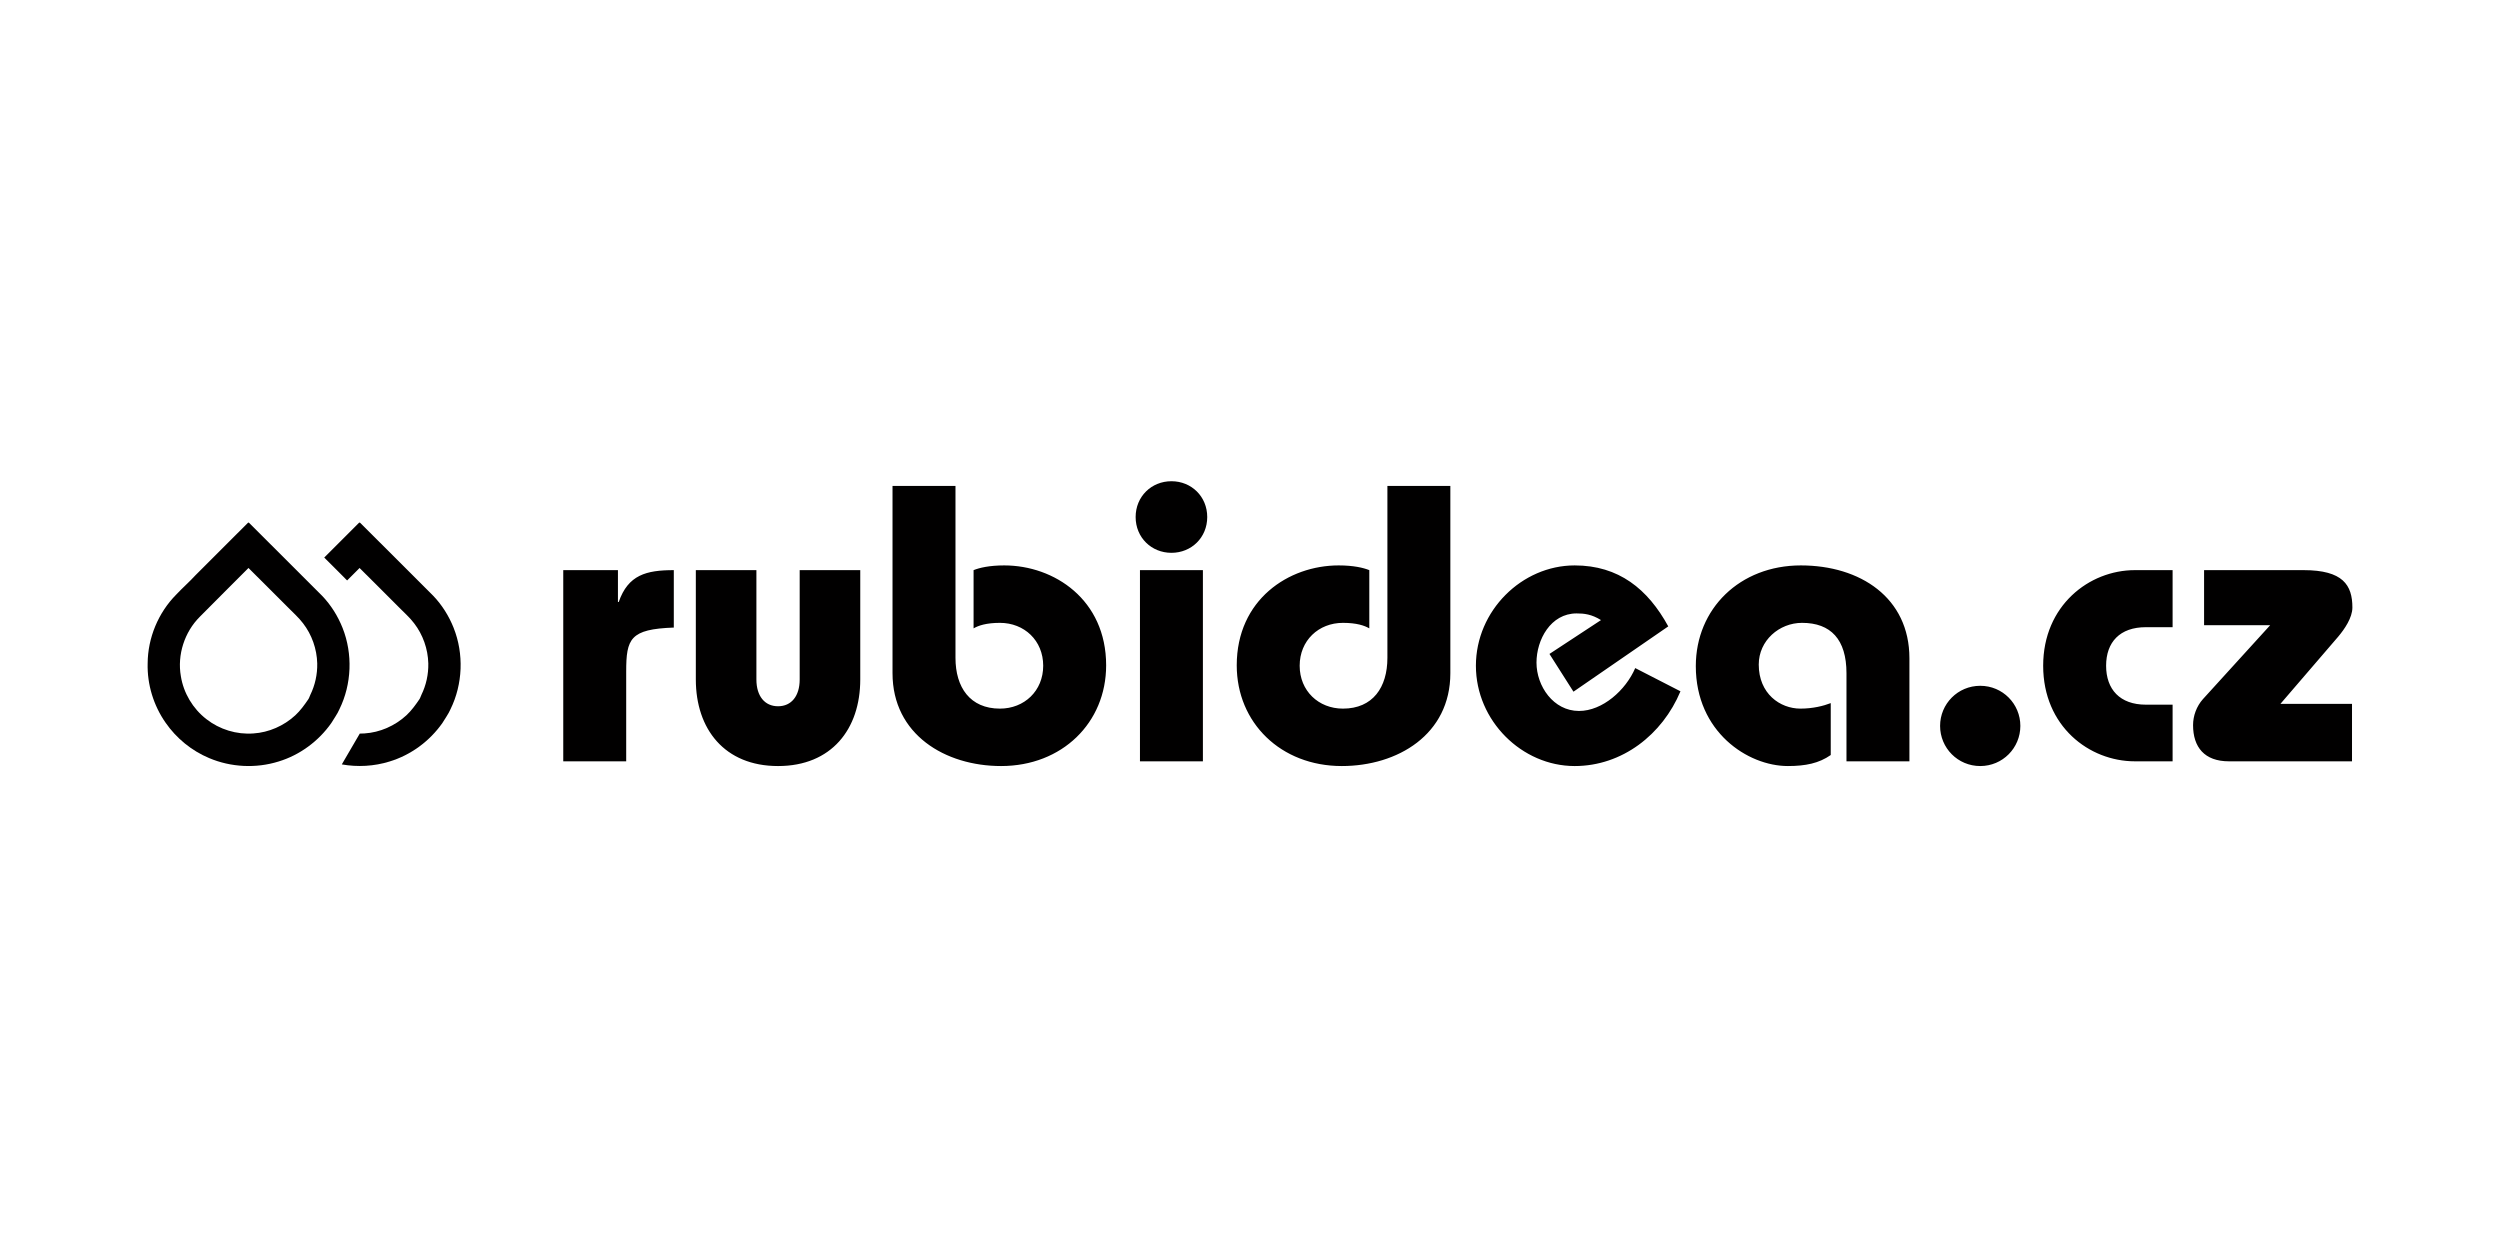 <?xml version="1.0" encoding="UTF-8"?> <svg xmlns="http://www.w3.org/2000/svg" id="a" data-name="Vrstva 1" viewBox="0 0 300 150"><defs><style> .c { fill: #010000; stroke-width: 0px; } </style></defs><g id="b" data-name="c"><path class="c" d="m264.49,75.025h7.931l-8.073,8.875c-.755.851-1.18,1.984-1.18,3.116,0,2.645,1.37,4.343,4.297,4.343h14.776v-6.892h-8.592l6.94-8.072c.755-.897,1.698-2.267,1.698-3.494,0-2.69-1.133-4.484-5.853-4.484h-11.944v6.608m-3.777-6.608h-4.533c-5.475,0-10.999,4.249-10.999,11.472,0,7.269,5.524,11.47,10.999,11.47h4.533v-6.798h-3.21c-3.117,0-4.769-1.839-4.769-4.672s1.652-4.626,4.769-4.626h3.21v-6.846Zm-23.084,23.509c2.69,0,4.814-2.171,4.814-4.816,0-2.643-2.124-4.814-4.814-4.814-2.691,0-4.817,2.171-4.817,4.814,0,2.645,2.126,4.816,4.817,4.816Zm-8.498-.567v-12.367c0-7.271-5.901-11.142-13.028-11.142-7.317,0-12.605,5.193-12.605,12.085,0,7.884,6.23,11.991,11.047,11.991,2.123,0,3.729-.331,5.145-1.322v-6.23c-.851.329-2.125.661-3.635.661-2.455,0-5.004-1.794-5.004-5.288,0-2.881,2.455-5.004,5.194-5.004,3.445,0,5.333,1.982,5.333,6.043v10.573h7.553Zm-28.938-16.193c-2.453-4.484-5.947-7.316-11.234-7.316-6.327,0-11.85,5.429-11.85,12.039,0,6.608,5.523,12.037,11.85,12.037,5.711,0,10.527-3.777,12.698-8.969l-5.429-2.787c-1.133,2.645-3.917,5.146-6.75,5.146-3.068,0-5.098-2.974-5.098-5.804,0-2.739,1.698-5.901,4.814-5.901.897,0,1.794.094,2.927.8l-6.185,4.062,2.881,4.53s11.376-7.837,11.376-7.837Zm-33.704-16.851v20.629c0,3.54-1.748,6.091-5.336,6.091-2.926,0-5.192-2.126-5.192-5.146,0-3.023,2.266-5.146,5.192-5.146,1.654,0,2.597.33,3.164.662v-6.988c-.709-.284-1.887-.567-3.681-.567-5.997,0-12.227,4.106-12.227,11.991,0,6.892,5.287,12.085,12.604,12.085,6.702,0,13.029-3.777,13.029-11.14v-22.471h-7.553Zm-30.212,3.73c0,2.453,1.887,4.294,4.297,4.294,2.407,0,4.294-1.841,4.294-4.294,0-2.455-1.887-4.297-4.294-4.297-2.41,0-4.297,1.842-4.297,4.297Zm.519,29.314h7.553v-22.942h-7.553v22.942h0Zm-29.693-33.044v22.471c0,7.363,6.326,11.14,13.03,11.14,7.318,0,12.605-5.193,12.605-12.085,0-7.885-6.232-11.991-12.227-11.991-1.794,0-2.975.283-3.681.567v6.988c.565-.332,1.51-.662,3.162-.662,2.926,0,5.193,2.123,5.193,5.146,0,3.02-2.267,5.146-5.193,5.146-3.588,0-5.334-2.551-5.334-6.091v-20.629s-7.555,0-7.555,0Zm-16.334,10.102h-7.269v13.124c0,5.947,3.445,10.385,9.866,10.385,6.42,0,9.866-4.438,9.866-10.385v-13.124h-7.269v13.124c0,1.981-.991,3.21-2.597,3.21-1.604,0-2.597-1.229-2.597-3.21,0,0,0-13.124,0-13.124Zm-16.616,0h-6.562v22.942h7.553v-10.763c0-3.965.473-5.098,5.713-5.288v-6.891c-3.304,0-5.478.567-6.61,3.823h-.094s0-3.823,0-3.823Z"></path><path class="c" d="m29.751,62.736l.102-.032c2.942,2.924,5.869,5.866,8.803,8.794,1.063,1.109,1.891,2.436,2.456,3.861,1.231,3.111,1.095,6.736-.378,9.741-.255.596-.65,1.111-.977,1.665-1.53,2.177-3.786,3.845-6.338,4.618-2.706.843-5.706.694-8.318-.412-2.1-.878-3.935-2.375-5.229-4.245-1.445-2.064-2.222-4.596-2.154-7.118.016-3.06,1.275-6.095,3.435-8.265.745-.796,1.567-1.514,2.307-2.318,2.096-2.094,4.192-4.194,6.291-6.289m-5.772,11.275c-1.84,1.829-2.723,4.566-2.278,7.123.32,2.027,1.442,3.908,3.065,5.162,1.585,1.243,3.636,1.87,5.642,1.717,1.857-.12,3.651-.912,5.017-2.168.608-.561,1.095-1.235,1.56-1.917.118-.161.161-.358.249-.537.576-1.17.86-2.482.833-3.784-.045-1.732-.645-3.446-1.706-4.816-.532-.705-1.202-1.281-1.813-1.912-1.58-1.571-3.144-3.156-4.733-4.722-1.938,1.959-3.904,3.89-5.835,5.852"></path><path class="c" d="m54.443,75.358c-.565-1.427-1.393-2.752-2.455-3.863-2.935-2.929-5.859-5.87-8.804-8.792l-.102.03c-1.394,1.39-2.784,2.784-4.174,4.174.439.437.881.873,1.317,1.312.478.476.95.958,1.428,1.435.497-.497.997-.997,1.494-1.496,1.587,1.564,3.151,3.148,4.731,4.722.611.629,1.283,1.205,1.813,1.909,1.061,1.371,1.661,3.084,1.706,4.817.027,1.303-.257,2.616-.833,3.786-.087.176-.131.373-.246.535-.465.68-.954,1.357-1.561,1.918-1.368,1.255-3.159,2.047-5.017,2.166-.19.013-.38.018-.567.019-.712,1.232-1.469,2.528-2.156,3.697,1.901.338,3.884.228,5.73-.348,2.554-.773,4.809-2.44,6.34-4.618.327-.554.722-1.069.977-1.665,1.475-3.005,1.611-6.63.378-9.74"></path></g></svg> 